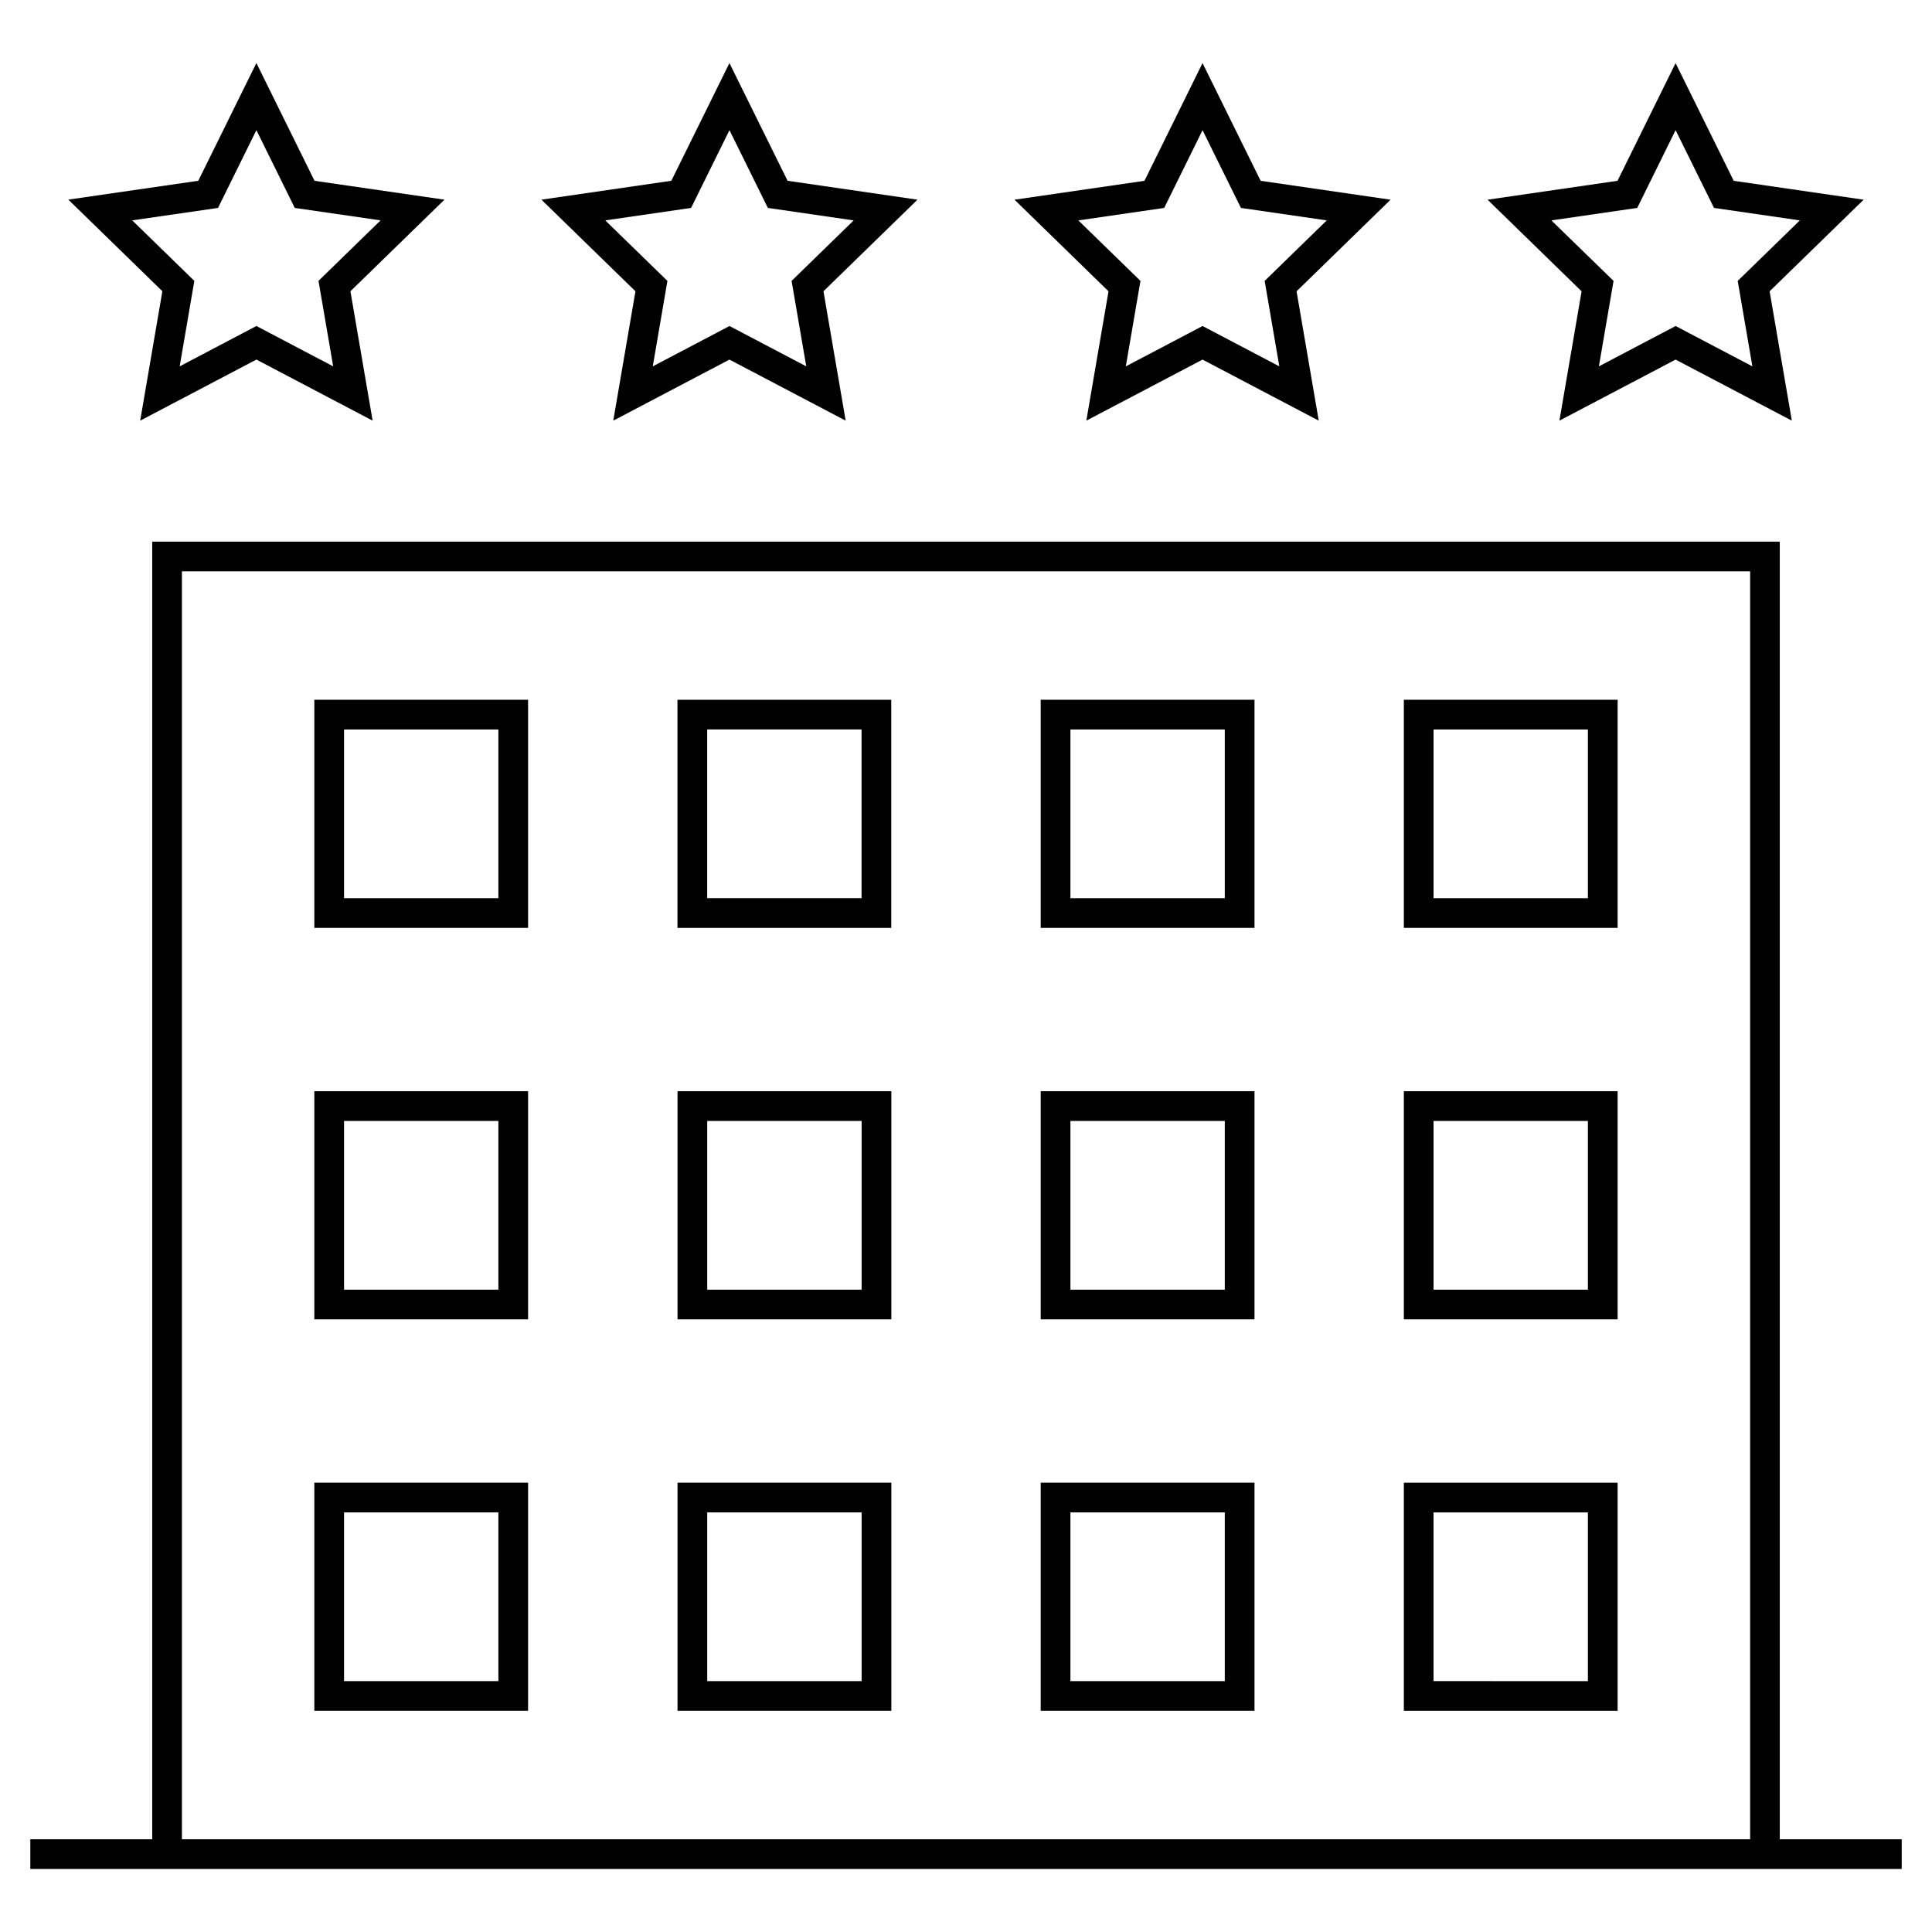<?xml version="1.0" encoding="UTF-8"?>
<!-- Uploaded to: ICON Repo, www.svgrepo.com, Generator: ICON Repo Mixer Tools -->
<svg fill="#000000" width="800px" height="800px" version="1.1" viewBox="144 144 512 512" xmlns="http://www.w3.org/2000/svg">
 <g>
  <path d="m227.3 389.9h56.648v-60.457h-56.648zm7.875-52.578h40.902v44.715h-40.902z"/>
  <path d="m516.03 389.9h56.656v-60.457h-56.656zm7.871-52.578h40.91v44.715h-40.91z"/>
  <path d="m419.8 389.9h56.656v-60.457h-56.656zm7.871-52.578h40.91v44.715h-40.91z"/>
  <path d="m380.19 329.45h-56.656v60.457h56.656zm-7.871 52.578h-40.91v-44.715h40.91z"/>
  <path d="m227.3 493.64h56.648v-60.457h-56.648zm7.875-52.578h40.902v44.715h-40.902z"/>
  <path d="m516.03 493.64h56.656v-60.457h-56.656zm7.871-52.578h40.91v44.715h-40.91z"/>
  <path d="m419.8 493.64h56.656v-60.457h-56.656zm7.871-52.578h40.91v44.715h-40.91z"/>
  <path d="m323.55 493.64h56.664v-60.457h-56.664zm7.871-52.578h40.918v44.715h-40.918z"/>
  <path d="m227.3 597.38h56.648v-60.457h-56.648zm7.875-52.578h40.902v44.715h-40.902z"/>
  <path d="m516.03 597.38h56.656v-60.457h-56.656zm7.871-52.578h40.91v44.715l-40.91-0.004z"/>
  <path d="m419.8 597.38h56.656v-60.457h-56.656zm7.871-52.578h40.91v44.715h-40.91z"/>
  <path d="m323.55 597.38h56.664v-60.457h-56.664zm7.871-52.578h40.918v44.715h-40.918z"/>
  <path d="m615.66 631.42v-343.88h-431.32v343.88h-32.305v7.871h495.94v-7.871zm-423.45 0v-336.01h415.59v336.01z"/>
  <path d="m181.15 255.48 30.797-16.191 30.805 16.191-5.887-34.289 24.922-24.277-34.434-5-15.406-31.215-15.398 31.207-34.434 4.996 24.914 24.277zm-2.109-53.082 22.734-3.297 10.172-20.609 10.168 20.609 22.742 3.297-16.453 16.035 3.891 22.656-20.348-10.699-20.332 10.699 3.883-22.656z"/>
  <path d="m431.89 255.48 30.797-16.184 30.797 16.184-5.879-34.281 24.906-24.277-34.426-5.008-15.398-31.195-15.391 31.195-34.434 5.008 24.906 24.277zm-2.117-53.074 22.75-3.305 10.164-20.602 10.172 20.602 22.742 3.305-16.453 16.035 3.883 22.648-20.34-10.691-20.34 10.691 3.883-22.648z"/>
  <path d="m306.52 255.48 30.789-16.184 30.805 16.184-5.887-34.289 24.914-24.277-34.426-5.008-15.406-31.188-15.398 31.188-34.426 5.008 24.914 24.277zm-2.117-53.074 22.742-3.305 10.172-20.609 10.172 20.609 22.742 3.305-16.453 16.035 3.891 22.648-20.348-10.691-20.332 10.691 3.883-22.648z"/>
  <path d="m557.26 255.48 30.789-16.184 30.805 16.184-5.887-34.281 24.914-24.277-34.426-5.008-15.406-31.188-15.391 31.188-34.434 5.008 24.914 24.277zm-2.125-53.074 22.75-3.305 10.164-20.609 10.18 20.609 22.742 3.305-16.461 16.035 3.891 22.648-20.348-10.691-20.332 10.691 3.883-22.648z"/>
 </g>
</svg>